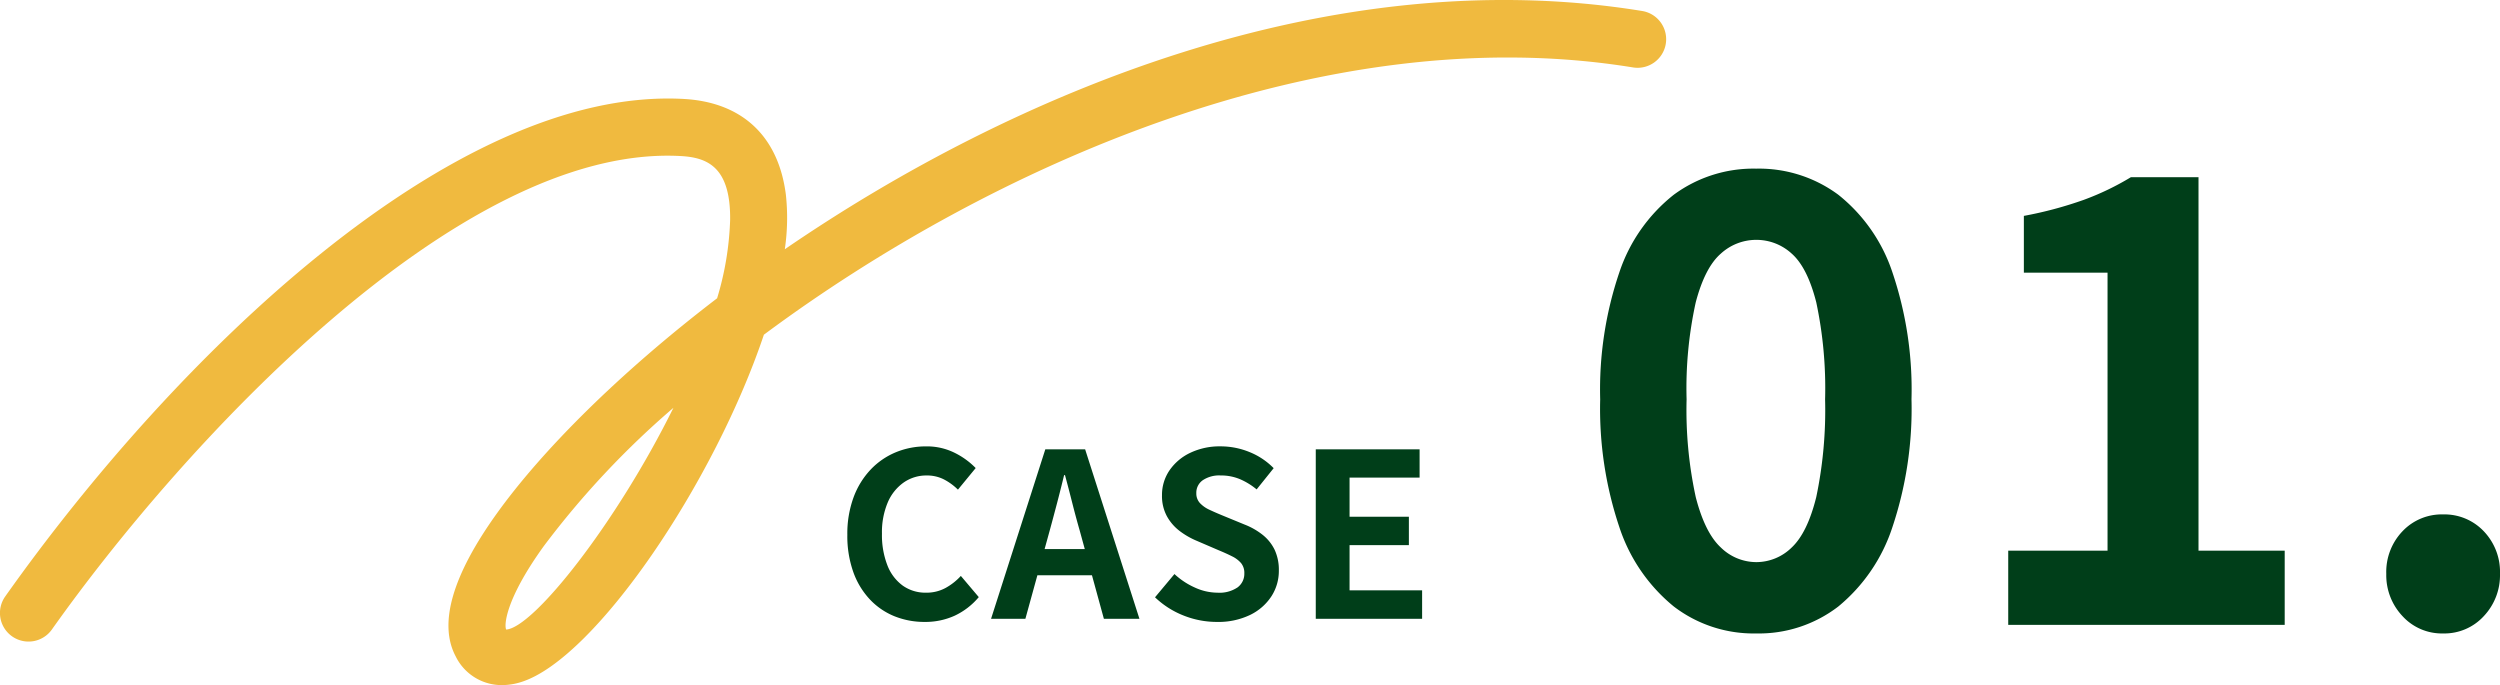 <svg xmlns="http://www.w3.org/2000/svg" width="306.071" height="83.876" viewBox="0 0 306.071 83.876">
  <g id="グループ_1857" data-name="グループ 1857" transform="translate(7700.499 4170.505)">
    <path id="パス_921" data-name="パス 921" d="M12698.464-338.722a6.276,6.276,0,0,1-5.683-3.536c-2.112-4-.4-9.906,5.093-17.542s14.863-17.061,26.922-26.281a36.944,36.944,0,0,0,1.594-9.607c.07-6.575-2.889-7.639-6.1-7.809-27.322-1.446-61.212,35.756-76.937,57.967a3.5,3.5,0,0,1-4.879.834,3.5,3.5,0,0,1-.834-4.879c20.559-29.039,54.624-62.419,83.021-60.913,7.183.381,11.64,4.54,12.552,11.712a26.317,26.317,0,0,1-.13,6.693c27.982-19.177,66.855-35.377,104.965-29.17a3.5,3.5,0,0,1,2.892,4.017,3.5,3.5,0,0,1-4.017,2.892c-37.939-6.181-78.84,12.249-106.4,32.722-6.113,18.18-20.671,39.668-29.7,42.518A7.859,7.859,0,0,1,12698.464-338.722Zm20.984-33.95a106.781,106.781,0,0,0-15.891,16.959c-4.771,6.633-4.83,9.725-4.585,10.19C12702.359-345.764,12712.5-358.62,12719.448-372.673Z" transform="translate(-20337.5 -3747.906)" fill="#f0ba3f"/>
    <path id="パス_1655" data-name="パス 1655" d="M-25.779.386A9.792,9.792,0,0,1-29.457-.3a8.52,8.52,0,0,1-3.02-2.055,9.587,9.587,0,0,1-2.039-3.357,13.182,13.182,0,0,1-.733-4.573,12.877,12.877,0,0,1,.758-4.569,9.964,9.964,0,0,1,2.085-3.4,8.973,8.973,0,0,1,3.073-2.122,9.572,9.572,0,0,1,3.722-.728,7.589,7.589,0,0,1,3.528.8,9.433,9.433,0,0,1,2.548,1.852l-2.173,2.644a7.053,7.053,0,0,0-1.72-1.256,4.557,4.557,0,0,0-2.117-.479,4.826,4.826,0,0,0-2.8.856A5.7,5.7,0,0,0-30.3-14.245a9.358,9.358,0,0,0-.71,3.828,10.176,10.176,0,0,0,.667,3.878,5.522,5.522,0,0,0,1.882,2.483,4.8,4.8,0,0,0,2.85.862,4.872,4.872,0,0,0,2.386-.578,7.283,7.283,0,0,0,1.873-1.474l2.195,2.594A8.639,8.639,0,0,1-22.093-.384,8.629,8.629,0,0,1-25.779.386ZM-17.653,0l6.641-20.743h4.877L.511,0H-3.841L-6.8-10.8q-.469-1.63-.909-3.372T-8.6-17.582h-.112q-.407,1.686-.861,3.417t-.9,3.361L-13.45,0Zm4.119-5.324V-8.535h9.858v3.211ZM9.985.386A10.979,10.979,0,0,1,5.92-.395a10.688,10.688,0,0,1-3.5-2.234L4.8-5.475a9.047,9.047,0,0,0,2.5,1.654,6.738,6.738,0,0,0,2.766.628,3.95,3.95,0,0,0,2.458-.647,2.073,2.073,0,0,0,.83-1.721,1.887,1.887,0,0,0-.4-1.256,3.439,3.439,0,0,0-1.1-.828q-.7-.354-1.625-.737L7.484-9.563a9.488,9.488,0,0,1-2.009-1.155,5.779,5.779,0,0,1-1.583-1.805,5.163,5.163,0,0,1-.617-2.592,5.314,5.314,0,0,1,.92-3.057,6.372,6.372,0,0,1,2.539-2.145,8.342,8.342,0,0,1,3.707-.791,9.33,9.33,0,0,1,3.535.692,8.674,8.674,0,0,1,2.97,1.978l-2.086,2.6A8.376,8.376,0,0,0,12.8-17.1a6.023,6.023,0,0,0-2.363-.446,3.61,3.61,0,0,0-2.16.577,1.859,1.859,0,0,0-.8,1.592,1.721,1.721,0,0,0,.446,1.217,3.742,3.742,0,0,0,1.177.823q.731.342,1.605.7l2.715,1.116a8.491,8.491,0,0,1,2.194,1.26,5.272,5.272,0,0,1,1.451,1.816,5.82,5.82,0,0,1,.515,2.562,5.708,5.708,0,0,1-.9,3.118A6.456,6.456,0,0,1,14.077-.478,8.947,8.947,0,0,1,9.985.386ZM22.1,0V-20.743H34.812v3.458H26.238v4.794H33.5v3.479H26.238v5.533H35.12V0Z" transform="translate(-7561.512 -4094.75)" fill="#003e19"/>
    <path id="パス_1654" data-name="パス 1654" d="M-36.983,1.047a16.086,16.086,0,0,1-10.083-3.3,20.969,20.969,0,0,1-6.654-9.678,45.538,45.538,0,0,1-2.358-15.687A44.624,44.624,0,0,1-53.72-43.2a20.282,20.282,0,0,1,6.654-9.466,16.441,16.441,0,0,1,10.083-3.192,16.314,16.314,0,0,1,10.053,3.192A20.325,20.325,0,0,1-20.314-43.2a44.779,44.779,0,0,1,2.349,15.582,45.7,45.7,0,0,1-2.349,15.687A21.017,21.017,0,0,1-26.929-2.25,15.962,15.962,0,0,1-36.983,1.047Zm0-8.733a6.185,6.185,0,0,0,4.362-1.8q1.91-1.8,2.994-6.157a51.914,51.914,0,0,0,1.084-11.973A50.586,50.586,0,0,0-29.627-39.5q-1.084-4.252-2.994-5.946a6.389,6.389,0,0,0-4.362-1.694,6.426,6.426,0,0,0-4.334,1.694q-1.94,1.694-3.061,5.946A48.932,48.932,0,0,0-45.5-27.615a50.215,50.215,0,0,0,1.122,11.973q1.122,4.358,3.061,6.157A6.221,6.221,0,0,0-36.983-7.686ZM-6.123,0V-9.088H6.036V-43.119H-4.209v-6.955a47.826,47.826,0,0,0,7.33-1.961,33.113,33.113,0,0,0,5.768-2.772h8.284v45.72H27.725V0ZM47.114,1.047a6.526,6.526,0,0,1-4.965-2.119,7.291,7.291,0,0,1-1.988-5.18,7.2,7.2,0,0,1,1.988-5.214,6.616,6.616,0,0,1,4.965-2.06,6.635,6.635,0,0,1,4.982,2.06,7.2,7.2,0,0,1,1.987,5.214A7.292,7.292,0,0,1,52.1-1.072,6.544,6.544,0,0,1,47.114,1.047Z" transform="translate(-7448.512 -4094)" fill="#003e19"/>
  </g>
</svg>
